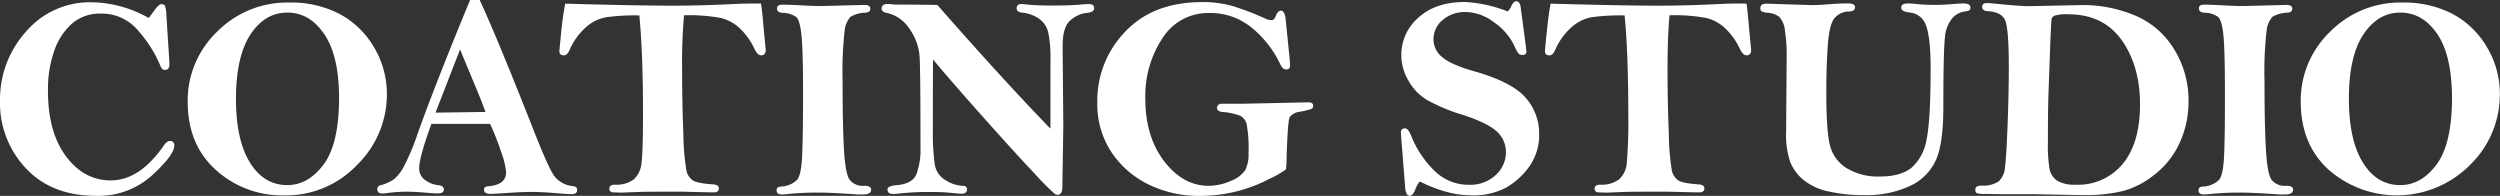 <svg xmlns="http://www.w3.org/2000/svg" viewBox="0 0 538.22 42.17"><rect x="0" y="0" width="538.22" height="42.17" fill="#333333" stroke="none"/><defs><style>.cls-1{fill:#fff;}</style></defs><title>f_logo</title><g id="Layer_2" data-name="Layer 2"><g id="design"><path class="cls-1" d="M32,3.87c.43-.53.87-1.12,1.34-1.77s1-1.19,1.37-1.19a.89.89,0,0,1,.8.31,6.28,6.28,0,0,1,.3,1.89l.61,9.51.06,1.21c0,.82-.32,1.22-1,1.22-.43,0-.78-.33-1-1a26.93,26.93,0,0,0-4.5-7.18,10.18,10.18,0,0,0-8.19-3.94A9.17,9.17,0,0,0,15.59,5a13.81,13.81,0,0,0-3.87,5.81,25,25,0,0,0-1.39,8.83q0,8.81,3.87,14t9.63,5.2q6.26,0,11.47-7.56c.42-.61.83-.91,1.21-.91a.85.85,0,0,1,1,1c0,1.34-1.6,3.48-4.8,6.4a17.12,17.12,0,0,1-12,4.39q-9.57,0-15.12-5.91A20.47,20.47,0,0,1,0,21.73,21.8,21.8,0,0,1,5.6,6.81,18.07,18.07,0,0,1,19.73.49,25.53,25.53,0,0,1,32,3.87Z"/><path class="cls-1" d="M62.32.55A22.44,22.44,0,0,1,73.09,3a18.81,18.81,0,0,1,7.41,7.14,19.55,19.55,0,0,1,2.79,10.19,21.2,21.2,0,0,1-6.37,15.13,21.07,21.07,0,0,1-15.79,6.6,21.17,21.17,0,0,1-14.64-5.46q-6.08-5.44-6.08-14.74a20.48,20.48,0,0,1,6.3-15A21.2,21.2,0,0,1,62.32.55ZM73,21.27Q73,12,69.82,7.37c-2.09-3.1-4.75-4.66-7.95-4.66S56,4.27,53.94,7.39,50.8,15.13,50.8,21.27q0,8.84,3,13.71t8.06,4.87q4.47,0,7.78-4.4T73,21.27Z"/><path class="cls-1" d="M101.2,0h2.08q4,8.72,11.36,27.42Q118,36,119.29,37.84a5.69,5.69,0,0,0,4.06,2.23c.61.08.91.34.91.79,0,.63-.39.94-1.19.94-.42,0-1.53-.07-3.32-.21-2.11-.18-3.89-.27-5.33-.27s-3.23.08-5.48.24c-1.69.12-2.8.18-3.32.18-.94,0-1.41-.29-1.41-.88s.33-.7,1-.76q3.75-.35,3.75-3a17.48,17.48,0,0,0-1.1-4.49,56.65,56.65,0,0,0-2.34-5.94l-3.08,0c-4.1,0-7.28,0-9.56,0q-2.64,7.2-2.63,9.53a3,3,0,0,0,1.31,2.59,5.91,5.91,0,0,0,2.83,1.08c.77.08,1.16.39,1.16.94s-.42.82-1.25.82c-.32,0-1.18,0-2.56-.15q-2.68-.21-3.9-.21a33.31,33.31,0,0,0-4.57.3,5.88,5.88,0,0,1-.91.09c-.76,0-1.13-.3-1.13-.91a.86.86,0,0,1,.73-.88,9,9,0,0,0,2.86-1.28A9,9,0,0,0,87,35.73a47.41,47.41,0,0,0,2.89-6.9Q93.71,18.15,101.2,0ZM99.05,10.63,93.76,24.25l10.77-.15q-.86-2.38-2.62-6.56Q100,13,99.05,10.63Z"/><path class="cls-1" d="M121.68.79q15.82.44,23.42.43,5.76,0,12.68-.34c1.65-.08,3-.12,4.06-.12l2,0c.14.84.33,2.55.55,5.15l.46,4.82c0,.79-.34,1.18-1,1.18-.51,0-1-.48-1.46-1.46a14.24,14.24,0,0,0-3-4.23,9,9,0,0,0-4.21-2.35,37.41,37.41,0,0,0-7.91-.58A114,114,0,0,0,146.85,15q0,7.17.27,13.82a53.46,53.46,0,0,0,.67,8,3.53,3.53,0,0,0,1.34,2c.63.43,2.12.72,4.45.88.8.06,1.19.35,1.19.86s-.34.85-1,.85l-.85,0-6.31-.15q-7.4,0-9,.06l-3.84.15-1.89-.06c-.47-.1-.7-.36-.7-.76,0-.59.38-.89,1.16-.89a6.34,6.34,0,0,0,4.08-1.12,5.35,5.35,0,0,0,1.69-3.58q.32-2.46.32-10.65,0-13-.79-21.09a45.59,45.59,0,0,0-7.27.41A9,9,0,0,0,126,6a13.82,13.82,0,0,0-3.38,4.77c-.35.77-.74,1.15-1.19,1.15-.69,0-1-.3-1-.91,0-.18.13-1.52.38-4S121.36,2.44,121.68.79Z"/><path class="cls-1" d="M168.44,1c.71,0,2.17.05,4.39.17,1.68.09,3,.13,4,.13l9.35-.24c.79,0,1.19.27,1.19.82s-.36.77-1.07.85a6.7,6.7,0,0,0-3.21.9,5.26,5.26,0,0,0-1.25,3,77,77,0,0,0-.44,10.75q0,9.61.3,14.87c.2,3.5.62,5.66,1.24,6.48A3.61,3.61,0,0,0,186.05,40c1,0,1.49.26,1.49.79,0,.71-.54,1.07-1.61,1.07-.31,0-.76,0-1.34,0q-5.73-.39-7.83-.39a61.41,61.41,0,0,0-6.8.27c-.77.08-1.32.12-1.64.12-.76,0-1.13-.29-1.13-.88s.31-.74.94-.82a5.24,5.24,0,0,0,3.49-1.45q.9-1.11,1.08-5.35t.19-13.16c0-6.28-.12-10.47-.34-12.6s-.59-3.43-1.11-3.91a5,5,0,0,0-3-.92c-.77-.06-1.16-.37-1.16-.94S167.69,1,168.44,1Z"/><path class="cls-1" d="M201.8,1.07Q216.4,17.68,226.15,27.7c0-1.38,0-2.28,0-2.68l0-12a26.86,26.86,0,0,0-.49-6.1A5,5,0,0,0,223.65,4,7.7,7.7,0,0,0,220,2.71c-.75-.08-1.13-.39-1.13-.94s.35-.89,1-.89a12,12,0,0,1,1.49.12c1.16.12,2.86.19,5.09.19,2.8,0,4.94-.07,6.4-.22.61-.06,1.13-.09,1.55-.09.77,0,1.16.3,1.16.89s-.52.9-1.55,1a6.28,6.28,0,0,0-3.58,1.62q-1.67,1.42-1.66,5.63l.15,17.23-.21,13c0,1.12-.35,1.68-1,1.68a1.52,1.52,0,0,1-.64-.19,53.5,53.5,0,0,1-4.19-4.22Q219,33.46,211.47,25T200.89,12.8q-.06.82-.06,15.32a49.32,49.32,0,0,0,.38,7,4.78,4.78,0,0,0,2.37,3.68A7.37,7.37,0,0,0,207.19,40c.69,0,1,.26,1,.79s-.37.91-1.1.91a16.33,16.33,0,0,1-1.76-.12,37.15,37.15,0,0,0-4.67-.24,56.3,56.3,0,0,0-6.58.27,17.87,17.87,0,0,1-1.83.15c-.79,0-1.18-.33-1.18-1,0-.49.64-.78,1.92-.89q3.43-.27,4.31-2.37a15.33,15.33,0,0,0,.87-5.73q0-15.72-.17-19.23a11.62,11.62,0,0,0-2.2-6.33A7.8,7.8,0,0,0,191,2.8c-.79-.14-1.19-.45-1.19-.94,0-.67.42-1,1.25-1,.21,0,.5,0,.89.06s1.31.07,2.53.07Q198.39,1,201.8,1.07Z"/><path class="cls-1" d="M276.79,4.17l.89,8.84c0,.41.06.73.06,1,0,.63-.28.94-.82.94s-.93-.35-1.27-1.07a22.57,22.57,0,0,0-6.27-8,14,14,0,0,0-8.94-3.08,11.64,11.64,0,0,0-10.2,5.46,22.49,22.49,0,0,0-3.67,12.89q0,8.28,4.07,13.57T260.22,40A11.69,11.69,0,0,0,265,38.93a6.42,6.42,0,0,0,3.1-2.32,7.39,7.39,0,0,0,.69-3.55,28.67,28.67,0,0,0-.41-6.38A2.85,2.85,0,0,0,267,24.92a13.56,13.56,0,0,0-3.85-.82c-.76-.08-1.13-.37-1.13-.88s.35-.89,1.06-.89h4.61l14.07-.3c.63,0,.95.26.95.79a.63.63,0,0,1-.37.63,19.82,19.82,0,0,1-2.56.62,3.17,3.17,0,0,0-2.1,1.1q-.46.72-.7,9.18a16.3,16.3,0,0,1-.13,2.11,20.53,20.53,0,0,1-3.61,2.07,31.73,31.73,0,0,1-7.31,2.74,32.06,32.06,0,0,1-7.48.9,24.67,24.67,0,0,1-11.21-2.47,20.29,20.29,0,0,1-8-7,18.71,18.71,0,0,1-3-10.71,21.27,21.27,0,0,1,6-15.16q6-6.37,16.56-6.38a23.4,23.4,0,0,1,6.72.9A59.45,59.45,0,0,1,272.41,4a3.22,3.22,0,0,0,1.31.34c.4,0,.72-.3.94-.89.29-.77.66-1.16,1.13-1.16S276.67,2.89,276.79,4.17Z"/><path class="cls-1" d="M324.6,2.47a4.21,4.21,0,0,0,.79-1.2c.31-.64.65-1,1-1,.55,0,.88.45,1,1.35L328.5,10l.12,1a.72.72,0,0,1-.82.82,1.13,1.13,0,0,1-.88-.29,10.45,10.45,0,0,1-1-1.88,13.1,13.1,0,0,0-4.33-4.89,10.3,10.3,0,0,0-6.06-2.17,7.27,7.27,0,0,0-4.92,1.7,5.39,5.39,0,0,0-2,4.26,4.9,4.9,0,0,0,1.82,3.7q1.83,1.63,7,3.11,8.17,2.33,11.06,5.73a11.52,11.52,0,0,1,2.87,7.59,11.76,11.76,0,0,1-2.11,7.15,15.88,15.88,0,0,1-5,4.56,15,15,0,0,1-7.5,1.66,20.48,20.48,0,0,1-5.36-.75,29.94,29.94,0,0,1-5.73-2.24,6.11,6.11,0,0,0-1,1.83c-.32.83-.73,1.25-1.21,1.25s-.82-.55-.92-1.64l-.88-11.07c0-.48-.06-.79-.06-.91,0-.59.3-.88.91-.88.45,0,.87.5,1.28,1.52a21.59,21.59,0,0,0,5.06,7.62,10.34,10.34,0,0,0,7.4,3A8,8,0,0,0,322,37.69a6.57,6.57,0,0,0,2.21-4.84,5.94,5.94,0,0,0-2-4.57c-1.37-1.24-3.81-2.43-7.35-3.57a38.42,38.42,0,0,1-7.66-3.2,11.17,11.17,0,0,1-4-4.19,10.84,10.84,0,0,1-1.51-5.41,10.56,10.56,0,0,1,3.7-8.13Q309.06.42,315.43.43A29.09,29.09,0,0,1,324.6,2.47Z"/><path class="cls-1" d="M333.83.79q15.82.44,23.41.43,5.76,0,12.69-.34Q372.39.76,374,.76l2,0c.14.84.32,2.55.54,5.15l.46,4.82c0,.79-.33,1.18-1,1.18-.5,0-1-.48-1.46-1.46a14.24,14.24,0,0,0-3-4.23,9,9,0,0,0-4.21-2.35,37.35,37.35,0,0,0-7.91-.58Q359,8,359,15q0,7.17.28,13.82a50.68,50.68,0,0,0,.67,8,3.48,3.48,0,0,0,1.34,2c.63.43,2.11.72,4.45.88.79.06,1.19.35,1.19.86s-.35.85-1,.85l-.86,0-6.31-.15q-7.38,0-9,.06l-3.85.15L344,41.41a.76.76,0,0,1-.7-.76c0-.59.39-.89,1.16-.89a6.3,6.3,0,0,0,4.08-1.12,5.3,5.3,0,0,0,1.69-3.58,105,105,0,0,0,.32-10.65q0-13-.79-21.09a45.68,45.68,0,0,0-7.27.41A9,9,0,0,0,338.18,6a13.82,13.82,0,0,0-3.38,4.77c-.34.77-.74,1.15-1.19,1.15-.69,0-1-.3-1-.91,0-.18.12-1.52.38-4S333.5,2.44,333.83.79Z"/><path class="cls-1" d="M380.29.79l9.82.31c.93,0,2-.05,3.2-.15,1.9-.15,3.41-.22,4.5-.22s1.56.29,1.56.85-.41.85-1.22.89A4.13,4.13,0,0,0,394.87,4q-1.08,1.44-1.38,5.94c-.2,3-.31,6.29-.31,9.89q0,8.65.83,11.62a8.06,8.06,0,0,0,3.53,4.74A13,13,0,0,0,404.73,38c3,0,5.31-.65,6.86-1.94A10.42,10.42,0,0,0,414.77,30q.87-4.14.87-15.37c0-4.43-.35-7.48-1-9.17a4.07,4.07,0,0,0-3.53-2.77c-1.2-.12-1.8-.47-1.8-1.06s.49-.89,1.46-.89c.47,0,1.25.06,2.35.17s2.33.14,3.57.14,2.4-.06,3.8-.19c1.06-.08,1.79-.12,2.2-.12,1,0,1.52.3,1.52.89s-.36.74-1.1.82a4.41,4.41,0,0,0-2.75,1.41A7.15,7.15,0,0,0,418.73,8q-.35,2.91-.35,14.94,0,7.94-1.58,11.48A11.3,11.3,0,0,1,411.27,40a22,22,0,0,1-9.83,2,33.83,33.83,0,0,1-7.89-.81,12.72,12.72,0,0,1-5.32-2.48,9.84,9.84,0,0,1-2.83-3.87,18.33,18.33,0,0,1-.87-6.45l.12-16.23a34.19,34.19,0,0,0-.38-5.6,5,5,0,0,0-1.2-2.91,4.47,4.47,0,0,0-2.5-.9,3.38,3.38,0,0,1-1.33-.32.77.77,0,0,1-.26-.65C379,1.1,379.42.79,380.29.79Z"/><path class="cls-1" d="M449,42c-.89,0-4.56-.06-11-.19l-6.71,0-3.93-.06a5.47,5.47,0,0,1-1.75-.16c-.24-.11-.35-.36-.35-.75,0-.59.44-.88,1.31-.88a6.25,6.25,0,0,0,3.66-.86A4.47,4.47,0,0,0,431.65,36q.3-2.28.56-9.12t.26-12.56q0-8.09-.78-9.92c-.51-1.24-1.8-1.9-3.85-2-.73-.06-1.1-.37-1.1-.92s.33-.82,1-.82c.38,0,1.69.11,3.93.34,2.48.22,4.2.33,5.18.33l11.55-.24a28.91,28.91,0,0,1,11.15,2.21A17.91,17.91,0,0,1,468,10.5a20.85,20.85,0,0,1,3.16,11.36,21,21,0,0,1-1.85,8.77A18.24,18.24,0,0,1,464,37.47a18.65,18.65,0,0,1-6.95,3.65A33.41,33.41,0,0,1,449,42Zm-2.07-2.23A12.44,12.44,0,0,0,457,35.28q3.72-4.49,3.72-12.81t-4-13.92q-4-5.47-11.38-5.47a8.46,8.46,0,0,0-3,.29,1.34,1.34,0,0,0-.63.59c-.08.21-.2,2.48-.36,6.83l-.37,10.34q-.09,3.81-.09,9.45a31.17,31.17,0,0,0,.36,5.84,4,4,0,0,0,1.62,2.47A7.25,7.25,0,0,0,446.88,39.76Z"/><path class="cls-1" d="M474.56,1c.71,0,2.18.05,4.39.17,1.69.09,3,.13,4,.13l9.36-.24c.79,0,1.19.27,1.19.82s-.36.77-1.07.85a6.71,6.71,0,0,0-3.22.9,5.33,5.33,0,0,0-1.24,3,76.35,76.35,0,0,0-.45,10.75q0,9.61.31,14.87t1.23,6.48A3.61,3.61,0,0,0,492.17,40c1,0,1.5.26,1.5.79,0,.71-.54,1.07-1.62,1.07-.3,0-.75,0-1.34,0q-5.73-.39-7.83-.39a61.2,61.2,0,0,0-6.79.27c-.78.08-1.32.12-1.65.12-.75,0-1.13-.29-1.13-.88s.32-.74.95-.82a5.27,5.27,0,0,0,3.49-1.45q.9-1.11,1.08-5.35T479,20.17c0-6.28-.11-10.47-.33-12.6s-.6-3.43-1.12-3.91a5,5,0,0,0-3-.92c-.77-.06-1.15-.37-1.15-.94S473.81,1,474.56,1Z"/><path class="cls-1" d="M517.26.55A22.47,22.47,0,0,1,528,3a18.79,18.79,0,0,1,7.4,7.14,19.55,19.55,0,0,1,2.79,10.19,21.16,21.16,0,0,1-6.37,15.13,22.26,22.26,0,0,1-30.42,1.14q-6.07-5.44-6.08-14.74a20.51,20.51,0,0,1,6.29-15A21.22,21.22,0,0,1,517.26.55Zm10.63,20.72q0-9.24-3.14-13.9t-8-4.66q-4.78,0-7.92,4.68t-3.14,13.88q0,8.84,3,13.71t8.06,4.87q4.49,0,7.79-4.4T527.89,21.27Z"/></g></g></svg>